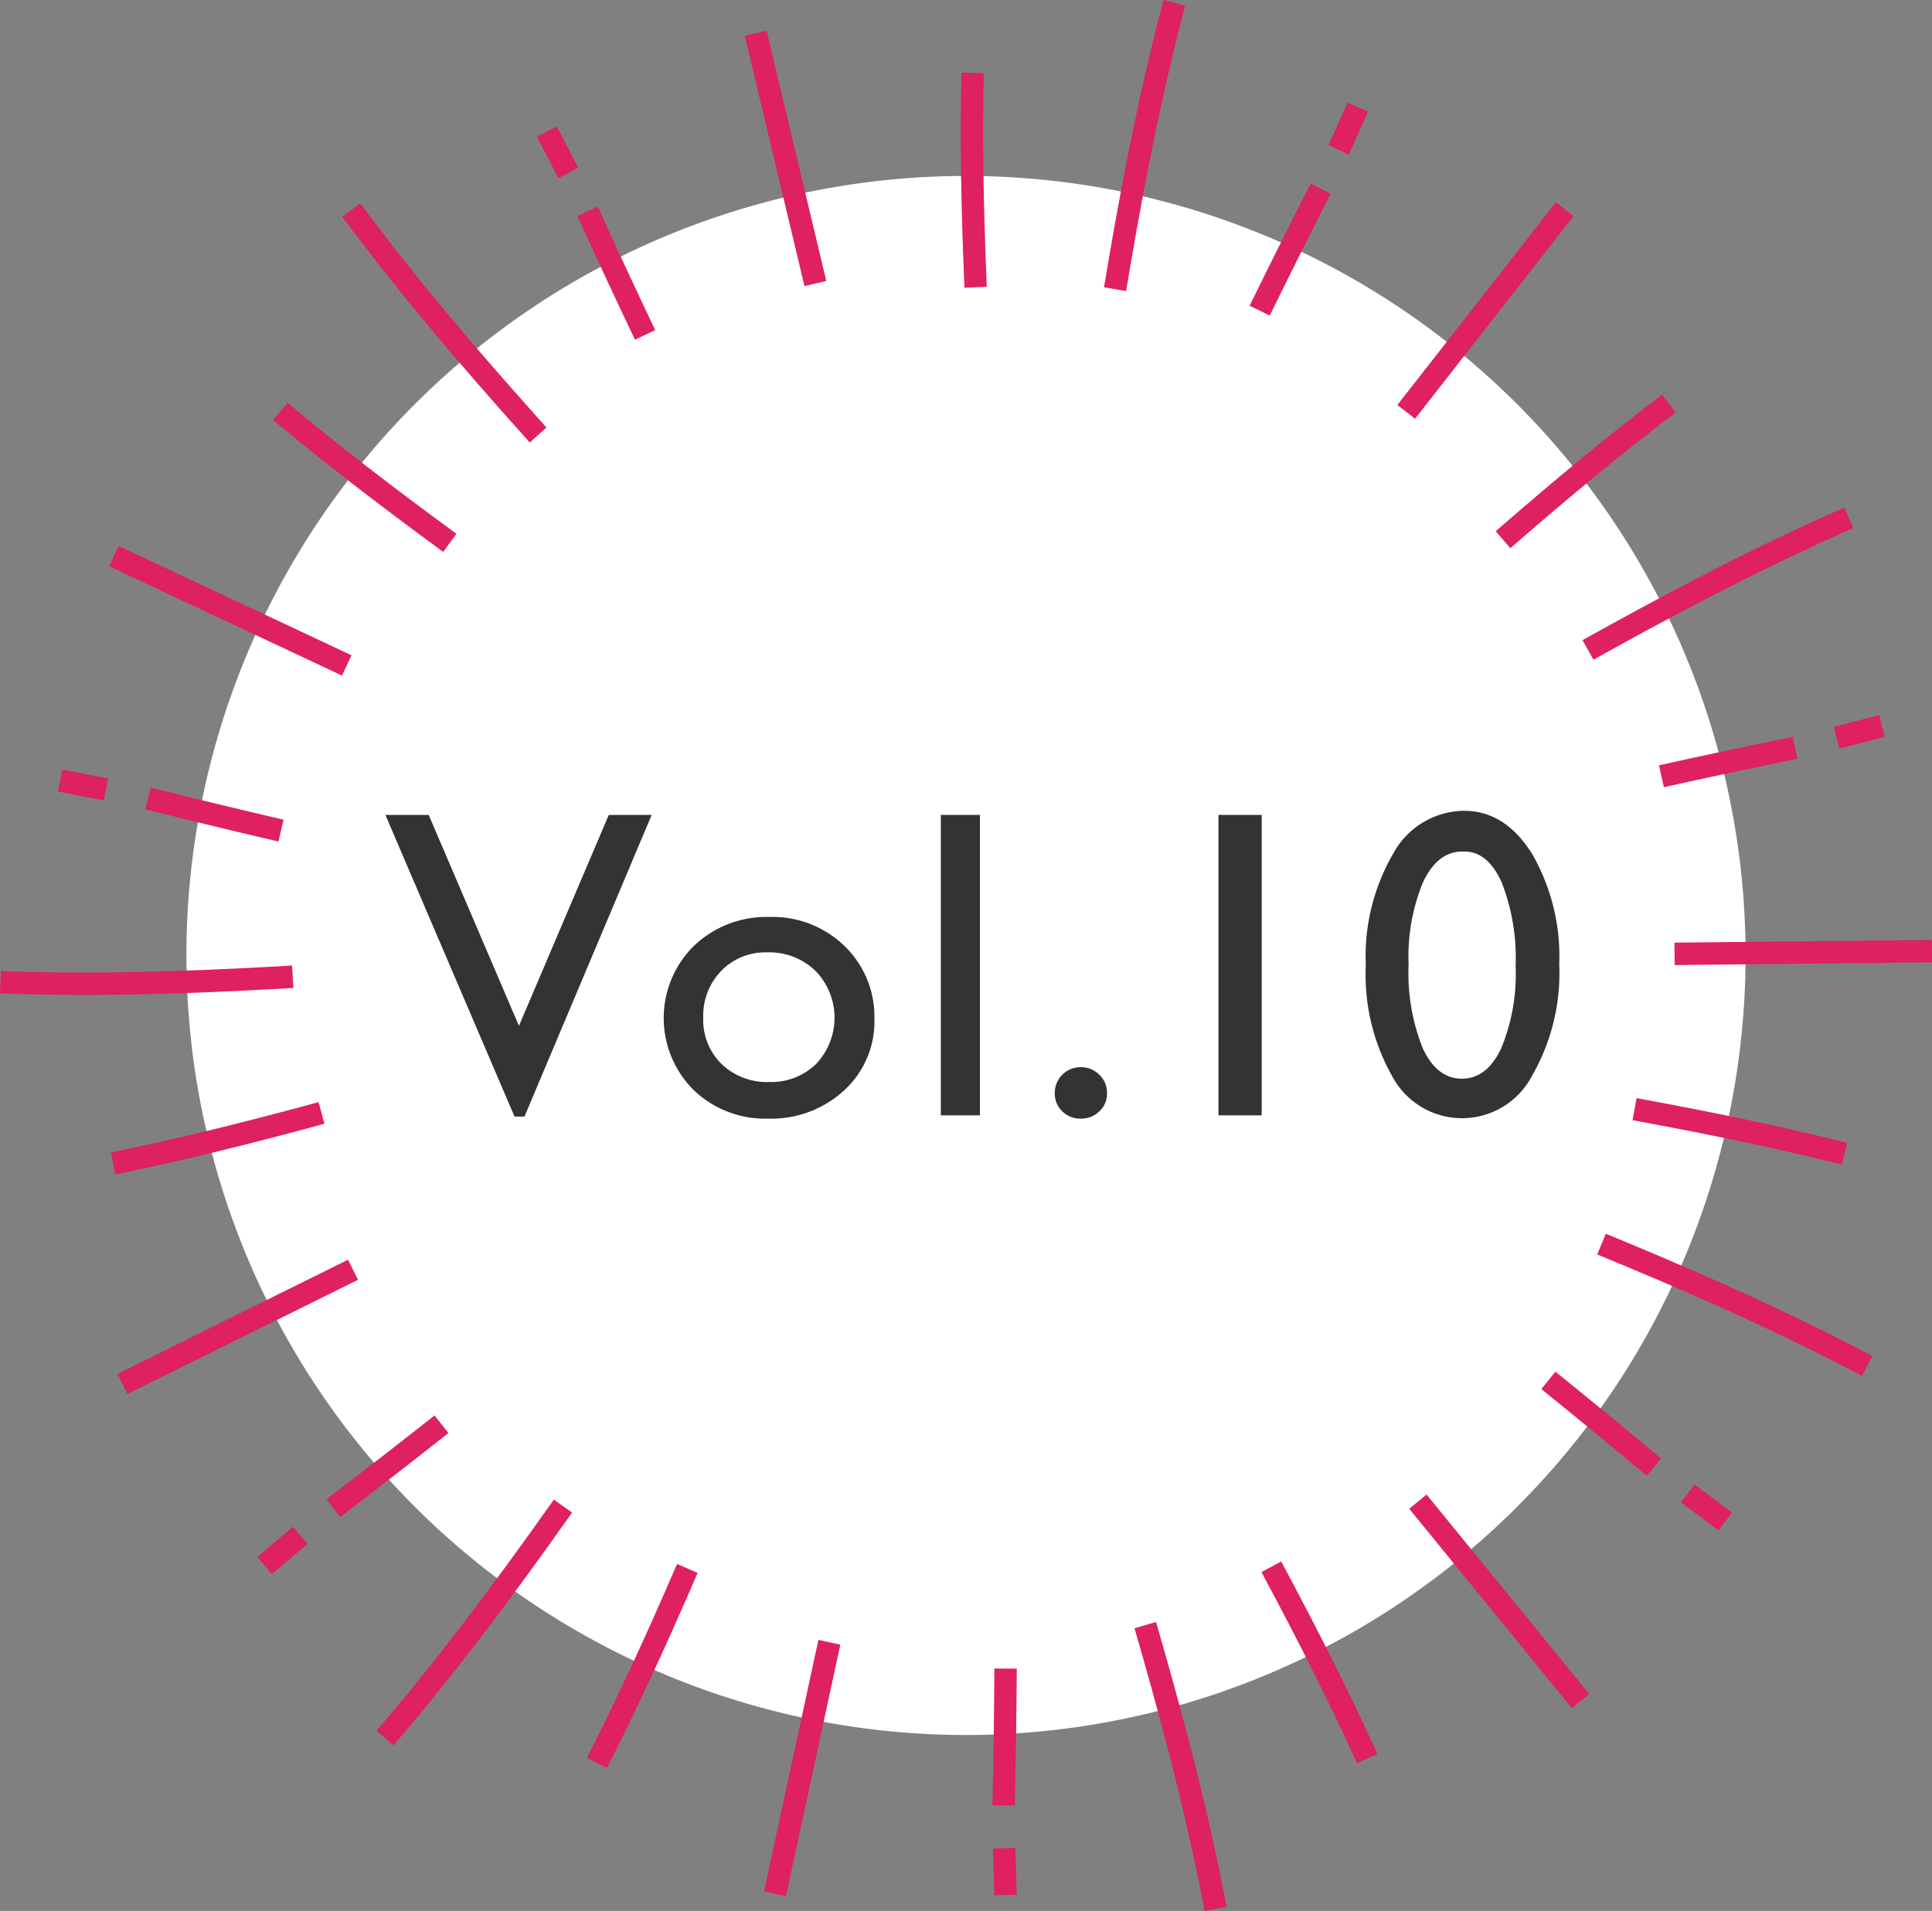 <svg id="グループ_5008" data-name="グループ 5008" xmlns="http://www.w3.org/2000/svg" xmlns:xlink="http://www.w3.org/1999/xlink" width="155.362" height="153.681" viewBox="0 0 155.362 153.681">
  <rect x="0" y="0" width="155.362" height="153.681" fill="#808080" stroke="none"/>
  <defs>
    <clipPath id="clip-path">
      <rect id="長方形_144720" data-name="長方形 144720" width="155.362" height="153.681" fill="none"/>
    </clipPath>
  </defs>
  <g id="グループ_5007" data-name="グループ 5007" clip-path="url(#clip-path)">
    <path id="パス_790" data-name="パス 790" d="M140.371,76.84a62.69,62.69,0,1,0-62.69,62.69,62.69,62.69,0,0,0,62.69-62.69" fill="#fff"/>
    <path id="パス_791" data-name="パス 791" d="M48.956,65.536h3.449L42.176,89.795h-.8L30.992,65.536h3.482L41.731,82.5Z" fill="#333"/>
    <path id="パス_792" data-name="パス 792" d="M61.888,73.744a8.288,8.288,0,0,1,6.028,2.342,7.882,7.882,0,0,1,2.4,5.887,7.487,7.487,0,0,1-2.435,5.715,8.637,8.637,0,0,1-6.132,2.273,8.285,8.285,0,0,1-5.977-2.308A8.157,8.157,0,0,1,55.8,76.069a8.448,8.448,0,0,1,6.089-2.325m-.181,2.846A4.957,4.957,0,0,0,58,78.075a5.185,5.185,0,0,0-1.449,3.779,4.956,4.956,0,0,0,1.483,3.72,5.243,5.243,0,0,0,3.813,1.441,5.161,5.161,0,0,0,3.787-1.458,5.4,5.4,0,0,0-.061-7.482,5.335,5.335,0,0,0-3.864-1.485" fill="#333"/>
    <rect id="長方形_144704" data-name="長方形 144704" width="3.145" height="24.16" transform="translate(75.657 65.536)" fill="#333"/>
    <path id="パス_793" data-name="パス 793" d="M86.9,85.823a2.065,2.065,0,0,1,1.5.606,2,2,0,0,1,.621,1.488,1.938,1.938,0,0,1-.612,1.454,2.09,2.09,0,0,1-1.507.589,2.038,2.038,0,0,1-1.481-.589,1.946,1.946,0,0,1-.6-1.454A2.066,2.066,0,0,1,86.9,85.823" fill="#333"/>
    <rect id="長方形_144705" data-name="長方形 144705" width="3.476" height="24.16" transform="translate(97.983 65.536)" fill="#333"/>
    <path id="パス_794" data-name="パス 794" d="M117.729,65.205q3.32,0,5.487,3.486a16.494,16.494,0,0,1,2.17,8.849,16.555,16.555,0,0,1-2.17,8.945,6.355,6.355,0,0,1-11.26.068,16.6,16.6,0,0,1-2.126-8.944,16.441,16.441,0,0,1,2.2-8.953,6.556,6.556,0,0,1,5.7-3.451m.037,3.276h-.174q-1.988,0-3.153,2.451a15.67,15.67,0,0,0-1.166,6.64,16.239,16.239,0,0,0,1.14,6.737q1.14,2.44,3.145,2.441t3.162-2.441a15.71,15.71,0,0,0,1.157-6.633,16.683,16.683,0,0,0-1.114-6.7q-1.115-2.493-3-2.494" fill="#333"/>
    <path id="パス_795" data-name="パス 795" d="M148.1,93.662c-4.828-1.219-10.173-2.355-16.82-3.576l.327-1.773c6.686,1.228,12.067,2.372,16.934,3.6Z" fill="#df2061"/>
    <path id="パス_796" data-name="パス 796" d="M149.735,110.652c-7.594-4.012-15.368-7.327-21.293-9.768l.688-1.667c5.961,2.457,13.786,5.795,21.448,9.84Z" fill="#df2061"/>
    <path id="パス_797" data-name="パス 797" d="M132.421,118.678c-2.771-2.318-5.622-4.662-8.475-6.967l1.134-1.4c2.86,2.311,5.719,4.661,8.5,6.986Z" fill="#df2061"/>
    <rect id="長方形_144706" data-name="長方形 144706" width="1.802" height="3.763" transform="translate(135.182 120.819) rotate(-53.103)" fill="#df2061"/>
    <rect id="長方形_144707" data-name="長方形 144707" width="1.803" height="20.692" transform="translate(113.321 121.333) rotate(-39.199)" fill="#df2061"/>
    <path id="パス_798" data-name="パス 798" d="M109.123,141.8c-2.057-4.542-4.5-9.428-7.684-15.376l1.589-.85c3.2,5.983,5.662,10.9,7.738,15.482Z" fill="#df2061"/>
    <path id="パス_799" data-name="パス 799" d="M96.866,153.681c-1.6-8.435-3.851-16.583-5.636-22.739l1.732-.5c1.8,6.2,4.065,14.4,5.676,22.906Z" fill="#df2061"/>
    <path id="パス_800" data-name="パス 800" d="M81.605,145.207l-1.8-.041c.084-3.621.138-7.316.16-10.981l1.8.011c-.023,3.675-.077,7.38-.16,11.011" fill="#df2061"/>
    <rect id="長方形_144708" data-name="長方形 144708" width="1.804" height="3.763" transform="translate(79.849 148.66) rotate(-1.706)" fill="#df2061"/>
    <rect id="長方形_144709" data-name="長方形 144709" width="20.693" height="1.804" transform="translate(61.44 152.109) rotate(-77.805)" fill="#df2061"/>
    <path id="パス_801" data-name="パス 801" d="M48.8,142.186l-1.606-.822c2.275-4.441,4.579-9.393,7.251-15.586l1.655.715c-2.689,6.229-5.008,11.215-7.3,15.693" fill="#df2061"/>
    <path id="パス_802" data-name="パス 802" d="M31.637,140.363l-1.366-1.176c4.385-5.1,8.784-10.829,14.265-18.584l1.471,1.041c-5.515,7.8-9.946,13.576-14.37,18.719" fill="#df2061"/>
    <path id="パス_803" data-name="パス 803" d="M27.352,122l-1.091-1.434c2.886-2.2,5.808-4.465,8.683-6.734l1.118,1.415c-2.884,2.275-5.815,4.548-8.71,6.753" fill="#df2061"/>
    <rect id="長方形_144710" data-name="長方形 144710" width="3.763" height="1.803" transform="translate(20.691 125.217) rotate(-40.343)" fill="#df2061"/>
    <rect id="長方形_144711" data-name="長方形 144711" width="20.692" height="1.802" transform="translate(9.446 110.492) rotate(-26.352)" fill="#df2061"/>
    <path id="パス_804" data-name="パス 804" d="M9.274,94.444l-.357-1.766c4.891-.99,10.2-2.276,16.7-4.045l.475,1.74c-6.544,1.779-11.887,3.073-16.819,4.071" fill="#df2061"/>
    <path id="パス_805" data-name="パス 805" d="M6.671,80.012c-2.31,0-4.514-.04-6.671-.118l.066-1.8c6.736.246,13.96.109,23.424-.444l.1,1.8c-6.5.38-11.955.565-16.924.565" fill="#df2061"/>
    <path id="パス_806" data-name="パス 806" d="M22.393,67.677c-3.594-.837-7.2-1.709-10.717-2.593l.439-1.748c3.508.881,7.1,1.751,10.687,2.585Z" fill="#df2061"/>
    <rect id="長方形_144712" data-name="長方形 144712" width="1.803" height="3.761" transform="matrix(0.192, -0.981, 0.981, 0.192, 4.659, 63.656)" fill="#df2061"/>
    <rect id="長方形_144713" data-name="長方形 144713" width="1.802" height="20.693" transform="translate(8.769 45.535) rotate(-64.848)" fill="#df2061"/>
    <path id="パス_807" data-name="パス 807" d="M35.639,44.383c-5.465-4-9.809-7.371-13.67-10.608l1.158-1.381c3.83,3.211,8.144,6.558,13.578,10.534Z" fill="#df2061"/>
    <path id="パス_808" data-name="パス 808" d="M42.6,35.585c-6.382-7.1-11.032-12.7-15.076-18.159l1.449-1.072C32.986,21.766,37.6,27.325,43.944,34.38Z" fill="#df2061"/>
    <path id="パス_809" data-name="パス 809" d="M51.06,27.321c-1.576-3.312-3.135-6.662-4.632-9.958l1.64-.746c1.494,3.287,3.048,6.628,4.619,9.929Z" fill="#df2061"/>
    <rect id="長方形_144714" data-name="長方形 144714" width="1.803" height="3.762" transform="matrix(0.887, -0.461, 0.461, 0.887, 43.172, 10.988)" fill="#df2061"/>
    <rect id="長方形_144715" data-name="長方形 144715" width="1.802" height="20.692" transform="translate(59.894 2.882) rotate(-13.408)" fill="#df2061"/>
    <path id="パス_810" data-name="パス 810" d="M77.555,23.14c-.285-6.753-.362-12.25-.242-17.3l1.8.044c-.12,5.007-.043,10.466.239,17.179Z" fill="#df2061"/>
    <path id="パス_811" data-name="パス 811" d="M90.558,23.406l-1.779-.3c1.055-6.343,2.552-14.7,4.786-23.11l1.742.462c-2.214,8.336-3.7,16.64-4.749,22.944" fill="#df2061"/>
    <path id="パス_812" data-name="パス 812" d="M102.108,25.379l-1.62-.792c1.594-3.259,3.247-6.564,4.911-9.824l1.606.819c-1.66,3.251-3.308,6.548-4.9,9.8" fill="#df2061"/>
    <rect id="長方形_144716" data-name="長方形 144716" width="3.762" height="1.802" transform="matrix(0.407, -0.913, 0.913, 0.407, 106.83, 11.681)" fill="#df2061"/>
    <rect id="長方形_144717" data-name="長方形 144717" width="20.693" height="1.803" transform="translate(112.37 32.568) rotate(-51.986)" fill="#df2061"/>
    <path id="パス_813" data-name="パス 813" d="M121.457,44.083l-1.183-1.36c5.124-4.456,9.375-7.949,13.377-10.992l1.092,1.435c-3.971,3.019-8.192,6.488-13.286,10.917" fill="#df2061"/>
    <path id="パス_814" data-name="パス 814" d="M128.137,53.055l-.878-1.575c5.637-3.139,13.124-7.188,21.052-10.66l.723,1.651c-7.858,3.442-15.295,7.464-20.9,10.584" fill="#df2061"/>
    <path id="パス_815" data-name="パス 815" d="M133.8,63.306l-.39-1.76c3.541-.786,7.161-1.556,10.759-2.289l.359,1.766c-3.586.731-7.2,1.5-10.728,2.283" fill="#df2061"/>
    <rect id="長方形_144718" data-name="長方形 144718" width="3.763" height="1.803" transform="translate(147.469 58.456) rotate(-14.553)" fill="#df2061"/>
    <rect id="長方形_144719" data-name="長方形 144719" width="20.692" height="1.803" transform="translate(134.652 75.808) rotate(-0.604)" fill="#df2061"/>
  </g>
</svg>
